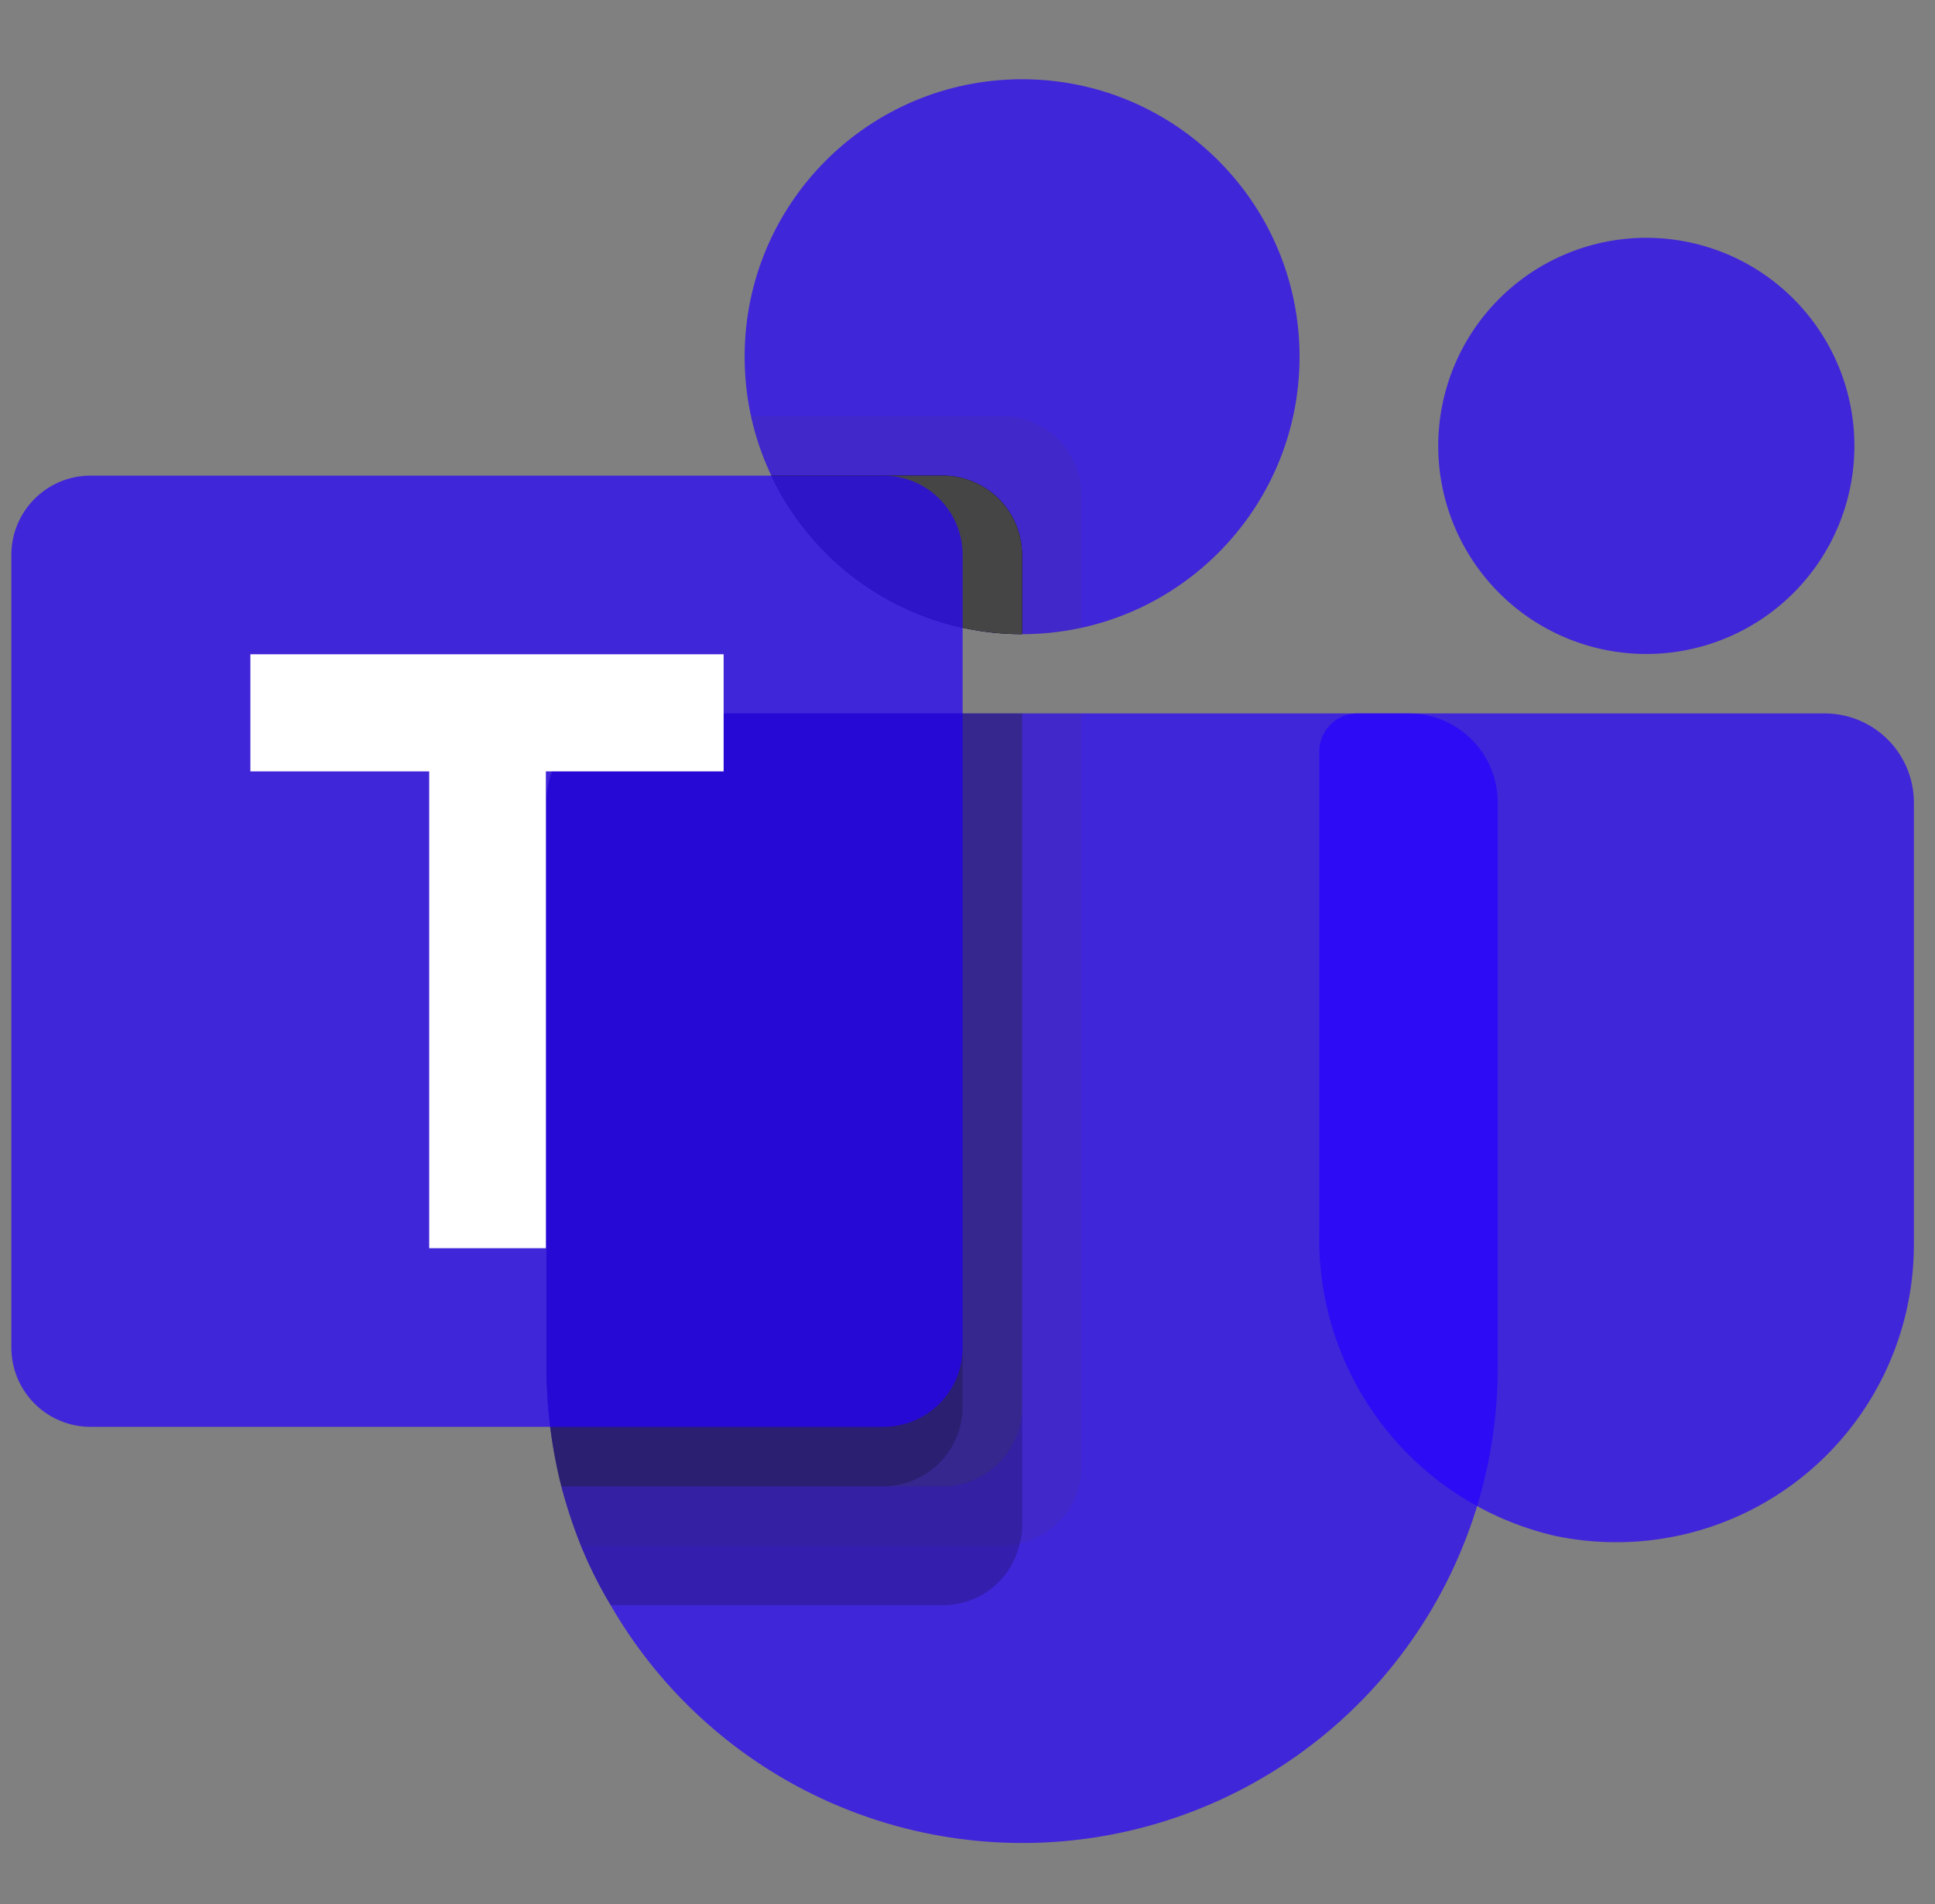 <svg fill="none" height="185" width="188" xmlns="http://www.w3.org/2000/svg" xmlns:xlink="http://www.w3.org/1999/xlink"><rect width="100%" height="100%" fill="#808080" stroke="none"/><defs><path id="a" d="m91.604 46.211h-16.659c2.186 4.61 5.636 8.504 9.947 11.231s9.309 4.174 14.41 4.174v-7.705c-.006-2.04-.819-3.995-2.262-5.438s-3.398-2.256-5.438-2.262z"/></defs><path d="m99.304 61.615c14.888 0 26.958-12.069 26.958-26.958s-12.07-26.958-26.958-26.958-26.958 12.07-26.958 26.958 12.07 26.958 26.958 26.958z" fill="#2500ff" fill-opacity=".7"/><path d="m97.379 40.434h-24.416l.121.537.011.046.127.497a26.98 26.98 0 0 0 31.855 19.478v-12.858a7.72 7.72 0 0 0 -7.699-7.7z" fill="#454545" opacity=".1"/><use fill="#000" opacity=".2" xlink:href="#a"/><g fill="#2500ff" fill-opacity=".7"><path d="m159.953 63.54a20.22 20.22 0 0 0 20.216-20.217 20.22 20.22 0 0 0 -20.216-20.217 20.22 20.22 0 0 0 -20.217 20.217 20.22 20.22 0 0 0 20.217 20.217zm17.33 5.776h-45.407c-.981 0-1.921.389-2.614 1.083a3.7 3.7 0 0 0 -1.083 2.614v46.846c-.125 6.78 2.083 13.397 6.254 18.743s10.054 9.097 16.66 10.624a28.92 28.92 0 0 0 24.158-5.846 28.91 28.91 0 0 0 7.882-10.01 28.92 28.92 0 0 0 2.815-12.425v-42.964c0-2.298-.913-4.502-2.538-6.127s-3.829-2.538-6.127-2.538z"/><path d="m145.514 77.981v54.875c.005 10.17-3.346 20.057-9.534 28.127a46.18 46.18 0 0 1 -54.325 14.564 46.18 46.18 0 0 1 -22.325-19.586c-1.112-1.847-2.077-3.778-2.888-5.776-.756-1.883-1.393-3.813-1.906-5.776a47.6 47.6 0 0 1 -1.444-11.553v-54.875c-.002-1.138.222-2.266.657-3.318a8.65 8.65 0 0 1 1.878-2.813c.805-.805 1.761-1.443 2.813-1.878s2.179-.658 3.318-.656h75.093c1.138-.002 2.266.222 3.318.656a8.65 8.65 0 0 1 4.69 4.691 8.66 8.66 0 0 1 .657 3.318z"/></g><g fill="#454545"><use opacity=".2" xlink:href="#a"/><path d="m105.079 69.316v73.186a7.62 7.62 0 0 1 -6.007 7.451c-.543.162-1.108.24-1.675.231h-40.955c-.756-1.883-1.393-3.813-1.906-5.776-.952-3.777-1.437-7.657-1.444-11.553v-54.874c-.002-1.138.222-2.266.657-3.317a8.65 8.65 0 0 1 4.691-4.69c1.052-.435 2.179-.658 3.318-.656h43.323z" opacity=".1"/></g><path d="m99.303 69.316v78.963c.008.567-.07 1.132-.231 1.675-.369 1.702-1.31 3.226-2.666 4.319a7.62 7.62 0 0 1 -4.786 1.688h-32.29c-1.112-1.847-2.077-3.778-2.888-5.776-.756-1.883-1.393-3.813-1.906-5.776-.952-3.777-1.437-7.657-1.444-11.553v-54.875c-.002-1.138.222-2.266.657-3.318a8.65 8.65 0 0 1 1.878-2.813c.805-.805 1.761-1.443 2.813-1.878s2.179-.658 3.318-.656h37.546z" fill="#000" opacity=".2"/><path d="m99.303 69.316v67.41c-.009 2.035-.822 3.983-2.26 5.422s-3.388 2.251-5.422 2.26h-37.085c-.952-3.777-1.437-7.657-1.444-11.552v-54.875c-.002-1.138.222-2.266.657-3.318s1.073-2.008 1.878-2.812a8.65 8.65 0 0 1 2.813-1.878c1.052-.435 2.179-.658 3.318-.656h37.546z" fill="#454545" opacity=".2"/><path d="m61.756 69.316c-1.138-.002-2.266.222-3.318.656a8.65 8.65 0 0 0 -2.812 1.878c-.805.805-1.443 1.761-1.878 2.813s-.658 2.179-.656 3.318v54.875c.007 3.895.492 7.775 1.444 11.552h31.308c2.035-.009 3.983-.821 5.422-2.26s2.251-3.387 2.26-5.422v-67.41z" fill="#000" opacity=".2"/><path d="m8.805 46.211h77.021a7.7 7.7 0 0 1 7.7 7.7v77.021a7.7 7.7 0 0 1 -7.7 7.7h-77.021a7.7 7.7 0 0 1 -7.7-7.7v-77.021a7.7 7.7 0 0 1 7.7-7.7z" fill="#2500ff" fill-opacity=".7"/><path d="m70.306 74.948h-17.271v46.326h-11.334v-46.326h-17.375v-11.38h45.98v11.379z" fill="#fff"/></svg>